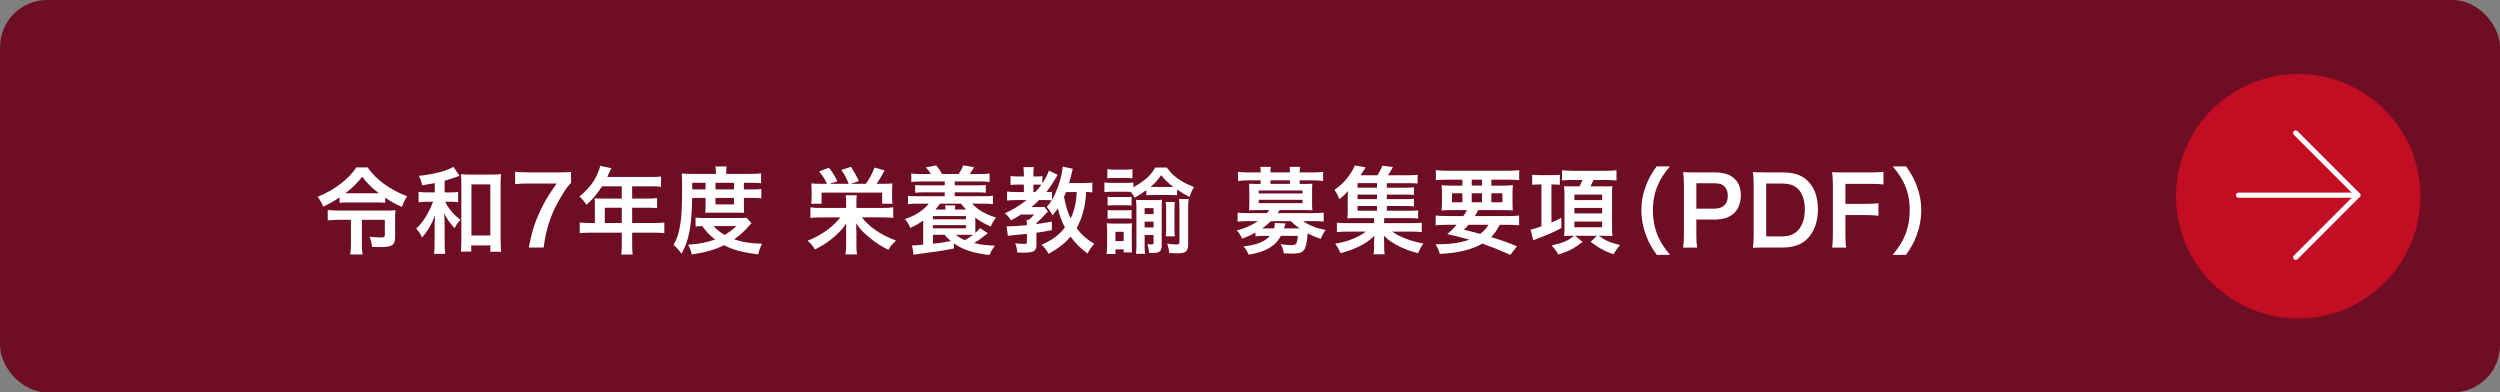 <?xml version="1.0" encoding="UTF-8"?><svg id="_レイヤー_2" xmlns="http://www.w3.org/2000/svg" viewBox="0 0 529.65 83.13"><rect x="0" y="0" width="529.65" height="83.13" fill="#808080" stroke="none"/><defs><style>.cls-1{fill:#6e0d23;}.cls-2{fill:none;stroke:#fff;stroke-linecap:round;stroke-linejoin:round;stroke-width:1.09px;}.cls-3{fill:#fff;}.cls-4{fill:#c30d23;}</style></defs><g id="_デザイン"><rect class="cls-1" width="529.65" height="83.13" rx="10" ry="10"/><path class="cls-3" d="M71.95,41.81c-1.26.84-2.1,1.32-3.48,1.96-.32-.8-.66-1.4-1.18-2.06,2.02-.86,3.56-1.74,4.98-2.86,1.4-1.1,2.42-2.16,3.22-3.38h2.38c1.94,2.68,4.62,4.64,8.38,6.12-.52.8-.66,1.1-1.12,2.24-1.78-.82-2.12-1-3.52-1.96v1.1c-.62-.06-1.14-.08-1.8-.08h-6.14c-.6,0-1.22.02-1.72.08v-1.16ZM71.85,46.57c-.84,0-1.66.04-2.42.12v-2.2c.72.08,1.44.12,2.44.12h10.12c.82,0,1.26-.02,1.8-.08-.06.52-.08.98-.08,1.82v3.92c0,1.62-.66,2.08-2.98,2.08-.44,0-.66,0-1.9-.04-.1-.88-.22-1.36-.54-2.16,1.2.12,1.78.16,2.4.16s.84-.12.84-.48v-3.26h-4.86v5.16c0,.96.04,1.58.14,2.18h-2.6c.1-.66.14-1.3.14-2.18v-5.16h-2.5ZM79.79,40.95h.5c-1.52-1.14-2.48-2.1-3.56-3.5-1.1,1.4-1.96,2.26-3.58,3.5h6.64Z"/><path class="cls-3" d="M92.1,38.8c-.8.16-1.28.24-2.66.46-.18-.86-.32-1.28-.72-2,3.02-.3,6.12-1.1,7.34-1.92l1.3,1.92-.12.04q-.14.04-.42.14s-.1.02-.22.08c-.58.22-1.84.62-2.4.78v2.46h1.18c.8,0,1.24-.02,1.68-.1v2.18c-.5-.08-.98-.1-1.7-.1h-1.02c.24.58.38.82.82,1.4.76,1.04,1.36,1.64,2.42,2.46-.6.58-.72.74-1.28,1.74-.96-1.04-1.56-1.9-2.22-3.16.08.72.12,1.44.12,2.56v3.5c0,1.24.02,1.86.12,2.54h-2.36c.1-.72.12-1.3.12-2.54v-3.32c0-.54.02-.96.1-2.36-.38,1.08-.64,1.62-1.4,2.92-.34.58-.62.96-1.36,1.84-.36-.78-.62-1.2-1.24-1.9.94-.84,1.72-1.88,2.5-3.34q.56-1,1.08-2.34h-1.24c-.74,0-1.28.04-1.84.12v-2.22c.58.1,1.06.12,1.88.12h1.54v-1.96ZM99.84,53.31h-2.2c.06-.62.1-1.44.1-2.34v-11.96c0-.88-.02-1.54-.1-2.12.62.08,1.08.1,1.96.1h4.58c.84,0,1.38-.02,1.98-.1-.08.6-.1,1.18-.1,2.12v11.76c0,1.04.04,1.9.12,2.56h-2.3v-1.34h-4.04v1.32ZM99.88,49.89h4v-10.82h-4v10.82Z"/><path class="cls-3" d="M120.98,38.74c-.64.62-1.22,1.44-2.08,2.88-2.12,3.54-3.18,6.6-3.72,10.82h-3.16c.66-3.34,1.26-5.26,2.42-7.74.92-1.98,1.74-3.34,3.5-5.82h-6.18c-1.18,0-1.8.04-2.62.14v-2.64c.92.1,1.56.14,2.74.14h6.36c1.5,0,2.02-.02,2.74-.1v2.32Z"/><path class="cls-3" d="M126.03,43.17c0-.44-.02-.74-.06-1.16.42.04.86.06,1.4.06h4.36v-2.6h-4.18c-1.04,1.62-2.02,2.78-3.3,3.94-.58-.86-.8-1.12-1.48-1.78,2.04-1.74,3.08-3.06,3.9-5.02.28-.64.42-1.06.48-1.46l2.38.48c-.12.24-.16.3-.3.6-.02.06-.22.48-.58,1.26h9.36c.94,0,1.44-.02,2.04-.1v2.18c-.62-.08-1.14-.1-2.04-.1h-4.08v2.6h3.22c.92,0,1.46-.02,2.06-.1v2.12c-.6-.06-1.14-.08-2-.08h-3.28v3.24h4.64c.92,0,1.56-.04,2.18-.12v2.28c-.62-.08-1.32-.12-2.18-.12h-4.64v2.5c0,1.02.02,1.56.12,2.14h-2.44c.08-.58.12-1.12.12-2.18v-2.46h-6.72c-.88,0-1.52.04-2.18.12v-2.28c.64.08,1.28.12,2.18.12h1.02v-4.08ZM131.73,47.25v-3.24h-3.6v3.24h3.6Z"/><path class="cls-3" d="M146.64,41.93c-.04,3.06-.22,5.24-.56,7.06-.36,1.88-.8,3.14-1.7,4.76-.56-.8-.98-1.26-1.68-1.84.66-1.22.98-2.1,1.24-3.42.44-2.08.58-4.28.58-9.02,0-1.48-.02-2-.08-2.72.7.06,1.4.1,2.26.1h4.98v-.44c0-.44-.04-.76-.1-1.14h2.38c-.08.34-.1.66-.1,1.16v.42h4.96c1.12,0,1.82-.04,2.42-.12v2.08c-.66-.06-1.16-.08-2.1-.08h-1.54v1.4h1.92c.82,0,1.26-.02,1.78-.1v1.98c-.46-.06-.86-.08-1.78-.08h-1.92v1.88c0,.5.02.92.06,1.26-.46-.02-.5-.02-1.3-.02h-5.56c-.78,0-1.04,0-1.4.02.04-.34.08-.84.08-1.26v-1.88h-2.84ZM159.22,47.29c-.18.18-.2.2-.38.4-1.08,1.26-2.1,2.18-3.3,3,1.74.62,3.48.9,5.92.94-.38.74-.62,1.38-.84,2.26-3.36-.42-5.36-.96-7.22-1.94-2.08,1-3.8,1.5-6.84,1.96-.16-.76-.32-1.18-.78-2.06,2.52-.18,4.06-.5,5.72-1.12-1.12-.86-1.72-1.46-2.72-2.84-.7.02-1,.04-1.42.08v-1.88c.5.08,1.08.1,2.14.1h6.98c.82,0,1.18-.02,1.66-.06l1.08,1.16ZM149.48,40.13v-1.4h-2.82v1.4h2.82ZM151.2,47.89c.6.74,1.24,1.24,2.32,1.88,1.06-.62,1.58-1.02,2.48-1.88h-4.8ZM155.5,40.13v-1.4h-3.92v1.4h3.92ZM151.58,43.31h3.92v-1.38h-3.92v1.38Z"/><path class="cls-3" d="M186.92,44.05c1.18,0,1.74-.02,2.32-.12v2.24c-.7-.08-1.34-.12-2.32-.12h-4.32c1.52,2.02,4.08,3.76,7.24,4.92-.76.68-1.16,1.16-1.64,1.94-1.42-.68-2.48-1.36-3.8-2.42-1.38-1.08-2.22-1.98-3.02-3.16.02.5.06,1.52.06,1.86v2.78c0,.8.02,1.32.12,1.92h-2.44c.1-.6.14-1.02.14-1.9v-2.8c0-.74,0-1.22.04-1.84-.9,1.28-1.7,2.14-3.04,3.22-1.12.9-2.14,1.54-3.6,2.28-.48-.8-.92-1.32-1.58-1.84,2.96-1.18,5.38-2.92,6.96-4.96h-4c-.96,0-1.58.04-2.34.12v-2.24c.68.1,1.24.12,2.32.12h5.24v-1.2c0-.68-.04-1.04-.1-1.48h2.36c-.06.4-.08.78-.08,1.48v1.2h5.48ZM175.22,38.94c-.5-1.04-1.06-1.9-1.68-2.62l2.08-.8c.72.92,1.26,1.8,1.78,2.88l-1.64.54h4.06c-.56-1.32-.98-2.12-1.58-2.94l2.06-.66c.68,1.06,1,1.64,1.66,3.02l-1.74.58h3.22c.8-1.12,1.34-2.14,1.84-3.44l2.14.6c-.54,1.02-1.28,2.26-1.7,2.84h1.22c.96,0,1.58-.02,2.14-.08-.06.46-.08.92-.08,1.7v1c0,.64.02,1.1.08,1.6h-2.18v-2.36h-12.84v2.36h-2.2c.06-.52.1-1.02.1-1.56v-1.08c0-.7-.04-1.16-.08-1.66.66.06,1.22.08,2.12.08h1.22Z"/><path class="cls-3" d="M202.09,52.65c-2.86.54-4.28.76-7.5,1.16-.42.04-.68.08-1.04.18l-.32-2.02c.08,0,.12.02.16.02h.34c.3-.02.84-.06,1.86-.16v-5.1c-1.02.7-1.54,1-2.72,1.56-.34-.8-.6-1.22-1.16-1.88,1.56-.54,2.36-.94,3.4-1.7.72-.52,1.16-.94,1.66-1.56h-2.38c-1,0-1.44.02-2.02.1v-1.78c.48.08,1,.1,2.02.1h5.76v-.82h-4.38c-.98,0-1.26.02-1.88.08v-1.64c.52.06.84.08,1.88.08h4.38v-.82h-5.08c-.82,0-1.34.02-2,.1v-1.8c.58.1,1.04.12,2,.12h2.16c-.36-.58-.58-.86-1.06-1.4l2.16-.44c.5.6.92,1.22,1.28,1.84h3.5c.44-.66.64-1.04,1-1.84l2.24.4q-.12.22-.36.62c-.22.36-.3.48-.54.82h2.18c.96,0,1.44-.02,2.02-.12v1.8c-.64-.08-1.16-.1-2.02-.1h-5.36v.82h4.7c1.02,0,1.32-.02,1.88-.08v1.64c-.64-.06-.9-.08-1.88-.08h-4.7v.82h6.06c1.02,0,1.52-.02,2.04-.1v1.78c-.62-.08-1.12-.1-2.04-.1h-2.36c1.26,1.36,2.76,2.24,5.06,2.94-.54.7-.76,1.06-1.12,1.9-1.42-.62-2.24-1.1-3.28-1.88v2c0,.58,0,.82.02,1.24.36-.34.54-.52,1-1.02l1.62,1.08c-1.78,1.4-1.96,1.54-2.9,2.08,1.46.34,2.4.46,4.4.56-.6.82-.8,1.18-1.12,1.98-3.48-.4-5.62-1.1-7.58-2.48l.02,1.1ZM197.64,46.45h7v-.68h-7v.68ZM197.64,48.37h7v-.68h-7v.68ZM197.66,51.63c1.72-.18,1.74-.2,3.8-.56-.58-.48-.84-.74-1.32-1.32h-2.48v1.88ZM200.31,44.39c0-.42-.02-.58-.08-.88h2.18c-.08.3-.08.38-.1.88h2.38c-.4-.42-.58-.6-1.1-1.24h-4.46c-.42.58-.58.82-.96,1.24h2.14ZM202.51,49.75c.54.44,1.12.8,1.92,1.14.88-.54,1.2-.74,1.7-1.12-.38-.02-.78-.02-.86-.02h-2.76Z"/><path class="cls-3" d="M231.42,40.77c-.4-.06-.74-.08-1.3-.1-.14,1.94-.26,2.74-.56,3.9-.34,1.42-.84,2.66-1.48,3.76,1.04,1.38,2.06,2.3,3.76,3.34-.68.7-1,1.18-1.42,2.06-1.44-1.06-2.64-2.24-3.6-3.6-1.2,1.4-2.46,2.4-4.66,3.66-.4-.76-.9-1.4-1.5-1.92,2.38-1.08,3.7-2.08,4.96-3.68-.68-1.3-1.24-2.8-1.5-4.06-.4.58-.6.86-1.16,1.5-.34-.78-.56-1.08-1.2-1.8.44-.46.66-.76,1.06-1.38-.36-.04-.7-.06-1.16-.06h-1.52c-.64.64-1,.96-1.62,1.48h1.54c.74,0,.92,0,1.2-.06l.76,1c-.28.28-.42.44-.42.44-.8.9-1.26,1.36-2.02,2v.22c1.08-.14,1.68-.24,3.26-.52l.02,1.8c-1.6.32-2.2.42-3.28.56v2.52c0,1.38-.52,1.7-2.76,1.7-.34,0-.6,0-1.3-.04-.04-.7-.16-1.26-.44-1.96.68.1,1.28.14,2.12.14.32,0,.36-.06.36-.4v-1.72q-1.24.12-2.96.28c-.5.04-.72.08-1.06.14l-.28-2.02h.56c.66,0,2.08-.1,3.74-.24,0-.68-.02-.86-.08-1.14h.48c.54-.44.72-.62,1.14-1.12h-2.78c-.78.5-1.34.82-2.14,1.24-.44-.72-.72-1.04-1.28-1.5,1.8-.82,2.9-1.5,4.6-2.8h-2.3c-.74,0-1.36.04-1.84.1v-1.92c.5.08,1.12.12,1.88.12h1.68v-1.58h-1.2c-.76,0-1.18.02-1.62.08v-1.9c.42.06.96.1,1.66.1h1.16v-.56c0-.58-.04-1-.1-1.42h2.22c-.08.4-.1.78-.1,1.44v.54h.7c.54,0,.86-.02,1.2-.08v1.54c.66-1.02,1.12-1.88,1.38-2.7l1.86.88q-1.32,2.32-2.4,3.66c.76,0,.92-.02,1.2-.06v1.72c1.16-1.98,2.12-4.96,2.26-7.04l2.14.44q-.12.5-.36,1.48c-.06.26-.18.7-.42,1.56h2.92c.94,0,1.5-.04,2-.12v2.1ZM219.34,40.69c.56-.6.84-.92,1.28-1.54-.2-.02-.54-.04-.8-.04h-.88v1.58h.4ZM225.86,40.69c-.2.46-.28.62-.44.98.38,2.04.74,3.22,1.42,4.62.32-.64.54-1.24.78-2.14.3-1.2.4-1.84.5-3.46h-2.26Z"/><path class="cls-3" d="M242.86,40.28c-.98.72-1.38.98-2.46,1.6-.28-.5-.44-.72-.84-1.24-.38-.02-.52-.02-.92-.02h-3.1c-.68,0-1.1.02-1.56.08v-2.06c.46.08.84.1,1.56.1h3.02c.8,0,1.12-.02,1.56-.08v1c.92-.5,1.6-.94,2.3-1.48.96-.74,1.54-1.38,2.34-2.68h2.44c1,1.34,1.72,2,3.02,2.8.86.52,1.56.86,2.76,1.34-.4.6-.62,1.08-.96,2.08-1.06-.54-1.54-.82-2.64-1.56v1.22c-.5-.06-.72-.06-1.48-.06h-3.58c-.76,0-.92,0-1.46.06v-1.1ZM234.44,53.81c.08-.58.12-1.24.12-1.98v-2.86c0-.7-.02-1.14-.1-1.66.52.04.82.06,1.42.06h2.7c.64,0,.9-.02,1.26-.08-.06.46-.06.68-.06,1.54v3.22c0,.54.02,1.08.06,1.42h-1.78v-.64h-1.74v.98h-1.88ZM234.6,35.84c.52.08.84.1,1.62.1h2.08c.78,0,1.1-.02,1.62-.1v1.94c-.54-.06-.92-.08-1.62-.08h-2.08c-.7,0-1.12.02-1.62.08v-1.94ZM234.66,41.69c.38.04.64.06,1.28.06h2.56c.64,0,.9-.02,1.24-.06v1.86c-.44-.04-.66-.06-1.24-.06h-2.56c-.62,0-.9.02-1.28.06v-1.86ZM234.66,44.49c.36.04.66.06,1.28.06h2.56c.64,0,.88-.02,1.24-.06v1.86c-.44-.06-.64-.06-1.28-.06h-2.54c-.58,0-.88.02-1.26.06v-1.86ZM236.32,51.07h1.74v-1.96h-1.74v1.96ZM242.5,52.15c0,.68.02,1.14.1,1.62h-1.94c.08-.42.1-.96.1-1.66v-7.94c0-.74-.02-1.14-.08-1.84.4.04.68.06,1.6.06h2.26c.8,0,1.16-.02,1.64-.08-.04.54-.06.96-.06,1.9v7.76c0,1.24-.44,1.62-1.86,1.62-.14,0-.46,0-.84-.02-.04-.78-.12-1.18-.34-1.86.26.04.6.08.76.08.46,0,.56-.06.56-.42v-1.58h-1.9v2.36ZM244.4,45.35v-1.26h-1.9v1.26h1.9ZM244.4,48.19v-1.24h-1.9v1.24h1.9ZM247.9,39.6h.68c-1.22-.94-1.7-1.4-2.56-2.48-.84,1.14-1.34,1.7-2.26,2.48h4.14ZM248.9,42.79c-.06.4-.08.88-.08,1.5v4.12c0,.7.02,1.18.08,1.66h-1.92c.06-.5.08-1.02.08-1.68v-4.08c0-.62-.02-1.06-.08-1.52h1.92ZM251.72,51.67c0,1.6-.46,2-2.34,2-.5,0-1.02-.02-1.68-.08-.06-.82-.16-1.22-.44-1.98.9.14,1.34.18,1.96.18.54,0,.66-.08.66-.5v-7.18c0-.9-.02-1.38-.1-1.94h2.06c-.1.52-.12.98-.12,1.9v7.6Z"/><path class="cls-3" d="M265.98,49.27c-.86.48-1.54.8-2.8,1.3-.38-.76-.64-1.18-1.16-1.74,1.66-.42,3.26-1.14,4.48-1.98h-2.1c-.96,0-1.58.04-2.2.1v-1.9c.64.06,1.28.1,2.26.1h3.94c.22-.22.38-.44.5-.64h-2.7c-.66,0-1.12.02-1.58.04.04-.46.06-.86.06-1.38v-2.86c0-.52-.02-.94-.06-1.4.34.04.76.06,1.58.06h.88v-.76h-2.6c-.92,0-1.46.04-2.2.14v-1.94c.66.08,1.38.12,2.24.12h2.56v-.1c0-.48-.02-.72-.08-1.08h2.24c-.06.34-.08.58-.08,1.08v.1h4.12v-.1c0-.48-.02-.72-.06-1.08h2.22c-.06.34-.08.6-.08,1.08v.1h2.7c.88,0,1.58-.04,2.26-.12v1.94c-.74-.1-1.28-.14-2.2-.14h-2.76v.76h1.1c.82,0,1.24-.02,1.58-.06-.04.44-.06.84-.06,1.4v2.86c0,.56.02.96.06,1.38-.46-.02-.94-.04-1.6-.04h-5.32c-.22.36-.28.46-.42.64h7.48c.98,0,1.6-.04,2.26-.1v1.9c-.64-.08-1.22-.1-2.2-.1h-2.16c.54.4,1.28.8,2.14,1.14.76.32,1.4.48,2.62.72-.44.6-.74,1.2-1.02,1.9-1.14-.4-2.02-.76-2.76-1.18-.38,3.88-.72,4.3-3.54,4.3-.38,0-.76-.02-1.54-.06-.1-.74-.28-1.3-.64-1.94.88.14,1.42.2,2,.2,1.32,0,1.44-.12,1.62-1.96h-3.58c-1.18,2.2-3.32,3.44-6.84,3.98-.3-.68-.56-1.1-1.08-1.76,2.7-.26,4.48-.96,5.58-2.22h-1.32c-.8,0-1.28.02-1.74.1v-.8ZM266.68,40.99h9.28v-.64h-9.28v.64ZM266.68,43.03h9.28v-.7h-9.28v.7ZM269.26,46.85c-.68.66-1.26,1.12-1.86,1.54h2.52c.14-.44.18-.66.18-1.14l2.24.08c-.02.08-.14.44-.3,1.06h3.3c-.86-.6-1.06-.78-1.86-1.54h-4.22ZM273.28,38.2h-4.12v.76h4.12v-.76Z"/><path class="cls-3" d="M293.81,44.65h4.7c.92,0,1.42-.02,1.94-.08v1.74c-.54-.08-1-.1-1.92-.1h-5.28v1.06h5.68c1.22,0,1.74-.02,2.28-.1v2.02c-.66-.1-1.26-.12-2.28-.12h-3.98c1.54,1.12,4.08,2.08,6.62,2.52-.4.54-.56.8-.74,1.18-.02.04-.1.22-.22.5-.04.08-.1.22-.18.38-1.58-.42-2.76-.84-4-1.46-1.4-.7-2.26-1.3-3.24-2.24.04.58.06,1.1.06,1.32v1.16c0,.74.02,1.04.12,1.44h-2.38c.1-.44.12-.76.12-1.42v-1.18c0-.46.02-.84.06-1.32-1.02,1.02-2.02,1.7-3.62,2.44-1.1.52-2.14.88-3.56,1.24-.32-.76-.66-1.38-1.12-2,1.7-.28,2.92-.64,4.32-1.28.96-.44,1.56-.78,2.16-1.28h-3.86c-1.02,0-1.6.02-2.26.12v-2.02c.54.08,1.04.1,2.26.1h5.62v-1.06h-3.96c-.78,0-1.22.02-1.7.06.06-.44.08-.96.08-1.6v-2.48c0-.64.02-1.18.06-1.74-.58.68-1.02,1.1-1.84,1.74-.34-.86-.58-1.32-1.04-1.96,1.56-1.1,2.64-2.24,3.66-3.86.28-.44.5-.9.64-1.3l2.32.38q-.76,1.22-1.1,1.68h3.58c.5-.74.78-1.28,1.04-2.02l2.26.28c-.5.9-.7,1.24-1.04,1.74h4.3c.9,0,1.42-.02,1.96-.1v1.86c-.5-.06-.9-.08-1.66-.08h-4.86v.96h3.84c.98,0,1.3-.02,1.9-.1v1.64c-.6-.08-.82-.08-1.9-.08h-3.84v.96h3.84c1,0,1.28-.02,1.9-.1v1.64c-.54-.06-.84-.08-1.9-.08h-3.84v1ZM291.73,38.8h-4.12v.96h4.12v-.96ZM291.73,41.23h-4.12v.96h4.12v-.96ZM287.61,43.65v1h4.12v-1h-4.12Z"/><path class="cls-3" d="M310.04,45.77c.32-.48.46-.72.74-1.26h-3.04c-1.04,0-1.7.02-2.32.08.06-.58.08-1.04.08-1.94v-1.38c0-.92-.02-1.44-.08-2.04.64.08,1.28.1,2.22.1h2.18v-1.26h-3.32c-.94,0-1.68.04-2.3.1v-2.12c.6.08,1.34.12,2.46.12h12.72c1.16,0,1.94-.04,2.48-.12v2.12c-.64-.06-1.36-.1-2.32-.1h-3.58v1.26h2.32c1.02,0,1.66-.02,2.24-.1-.06.56-.08,1.06-.08,2.04v1.36c0,1,.02,1.46.06,1.96-.5-.06-1.12-.08-2.26-.08h-5.06c-.42.74-.48.86-.72,1.26h7.06c1.16,0,1.76-.02,2.32-.12v2.08c-.66-.06-1.34-.1-2.32-.1h-1.8c-.52,1.04-1.06,1.82-1.82,2.6,2.54.78,3.26,1.04,5.48,1.94l-1.4,1.84c-.5-.22-.9-.4-1.16-.52q-1.7-.78-4.76-1.88c-2.34,1.32-5.04,1.98-9.02,2.18-.24-.82-.38-1.16-.9-2.04h.44c2.76,0,4.94-.32,6.72-.98-2.32-.62-2.66-.7-4.68-1.18.9-.78,1.28-1.14,1.98-1.96h-2.14c-.98,0-1.64.04-2.3.1v-2.08c.56.08,1.2.12,2.3.12h3.58ZM307.62,40.95v1.9h2.2v-1.9h-2.2ZM311.1,47.63c-.3.36-.46.54-.96,1.04q.7.2,2.26.56c.22.04.5.12,1.2.32.72-.52,1.28-1.12,1.74-1.92h-4.24ZM311.8,39.32h2.18v-1.26h-2.18v1.26ZM311.8,42.85h2.18v-1.9h-2.18v1.9ZM315.96,42.85h2.34v-1.9h-2.34v1.9Z"/><path class="cls-3" d="M326.03,39.08c-.62,0-.96.02-1.42.08v-2.16c.48.08.98.1,1.72.1h2.56c.62,0,1.18-.04,1.58-.08v2.14c-.42-.06-.78-.08-1.38-.08h-.4v8.06c.7-.3,1.1-.48,2.1-1v2.16c-1.48.82-2.4,1.22-5.54,2.44-.04.02-.06.02-.4.18l-.6-2.28c.62-.1,1.24-.28,2.32-.68v-8.88h-.54ZM333.05,38.14c-.72,0-1.44.02-2.12.08v-2.16c.66.08,1.26.12,2.22.12h7.16c1.02,0,1.54-.02,2.16-.12v2.18c-.56-.06-1.24-.1-2.1-.1h-2.78c-.22.5-.4.88-.62,1.34h2.66l.88.02c.22,0,.84-.04,1.08-.06-.04.46-.06,1.04-.06,1.76v6.82c0,.76.02,1.48.08,2-.1,0-.18-.02-.22-.02-.16-.02-.68-.02-1.56-.04h-1.1c1.34.98,2.38,1.44,4.5,1.96-.56.62-.86,1.04-1.38,1.96-1.98-.7-3.14-1.34-4.86-2.64l1.32-1.28h-4.6l1.58,1.28c-1.7,1.36-2.98,2.02-5.16,2.68-.5-.88-.56-.96-1.38-1.92,2.38-.54,3.5-1.02,4.74-2.04h-.52c-.7,0-1.18.02-1.6.06.06-.56.08-1.24.08-1.98v-6.78c0-.64-.04-1.42-.08-1.82.42.04.7.04,1.66.04h1.62c.22-.4.42-.9.6-1.34h-2.2ZM333.55,42.39h5.88v-1.16h-5.88v1.16ZM333.55,45.21h5.88v-1.16h-5.88v1.16ZM333.55,48.15h5.88v-1.22h-5.88v1.22Z"/><path class="cls-3" d="M350.99,53.99c-1.12-1.6-1.62-2.48-2.18-3.94-.72-1.84-1.06-3.6-1.06-5.52s.32-3.54,1.02-5.34c.58-1.46,1.06-2.34,2.2-3.94h2.8c-1.4,1.76-1.98,2.66-2.54,3.98-.7,1.64-1.04,3.34-1.04,5.3s.34,3.82,1.06,5.48c.56,1.32,1.12,2.2,2.54,3.98h-2.8Z"/><path class="cls-3" d="M356.59,52.45c.12-.8.16-1.5.16-2.58v-10.82c0-.96-.04-1.68-.16-2.58.86.04,1.48.06,2.54.06h4.18c1.94,0,3.3.46,4.26,1.42.82.8,1.24,2,1.24,3.44,0,1.52-.46,2.76-1.34,3.68-.98.98-2.34,1.44-4.26,1.44h-3.82v3.34c0,1.08.04,1.84.16,2.6h-2.96ZM363.21,44.21c1.84,0,2.84-.98,2.84-2.74,0-.8-.22-1.46-.66-1.92-.46-.5-1.12-.72-2.18-.72h-3.82v5.38h3.82Z"/><path class="cls-3" d="M371.53,39.06c0-1.12-.04-1.72-.16-2.6.8.04,1.28.06,2.54.06h3.62c2.5,0,4.12.52,5.4,1.76,1.46,1.38,2.22,3.46,2.22,6.06s-.8,4.88-2.36,6.36c-1.28,1.2-2.88,1.74-5.24,1.74h-3.64c-1.22,0-1.72.02-2.54.06.12-.82.16-1.44.16-2.64v-10.8ZM377.37,50.09c1.64,0,2.7-.38,3.54-1.28.96-1.02,1.46-2.56,1.46-4.44s-.46-3.32-1.38-4.28c-.82-.86-1.86-1.2-3.6-1.2h-3.2v11.2h3.18Z"/><path class="cls-3" d="M390.97,49.57c0,1.42.04,2.12.16,2.88h-2.98c.12-.68.16-1.52.16-2.84v-10.54c0-1.1-.04-1.68-.16-2.6.82.04,1.32.06,2.54.06h5.6c1.26,0,1.9-.04,2.74-.14v2.7c-.72-.1-1.46-.14-2.74-.14h-5.32v4.24h4.28c1.24,0,1.94-.04,2.72-.14v2.66c-.74-.1-1.5-.14-2.72-.14h-4.28v4Z"/><path class="cls-3" d="M400.99,53.99c1.42-1.78,1.98-2.66,2.54-3.98.72-1.66,1.06-3.44,1.06-5.48s-.32-3.66-1.02-5.3c-.58-1.32-1.16-2.22-2.56-3.98h2.82c1.12,1.58,1.6,2.46,2.18,3.94.7,1.82,1.02,3.44,1.02,5.34s-.34,3.68-1.04,5.52c-.58,1.46-1.06,2.34-2.18,3.94h-2.82Z"/><circle class="cls-4" cx="486.9" cy="41.57" r="25.89"/><polyline class="cls-2" points="486.37 28.18 499.54 41.35 486.37 54.53"/><line class="cls-2" x1="499.54" y1="41.35" x2="474.26" y2="41.35"/></g></svg>